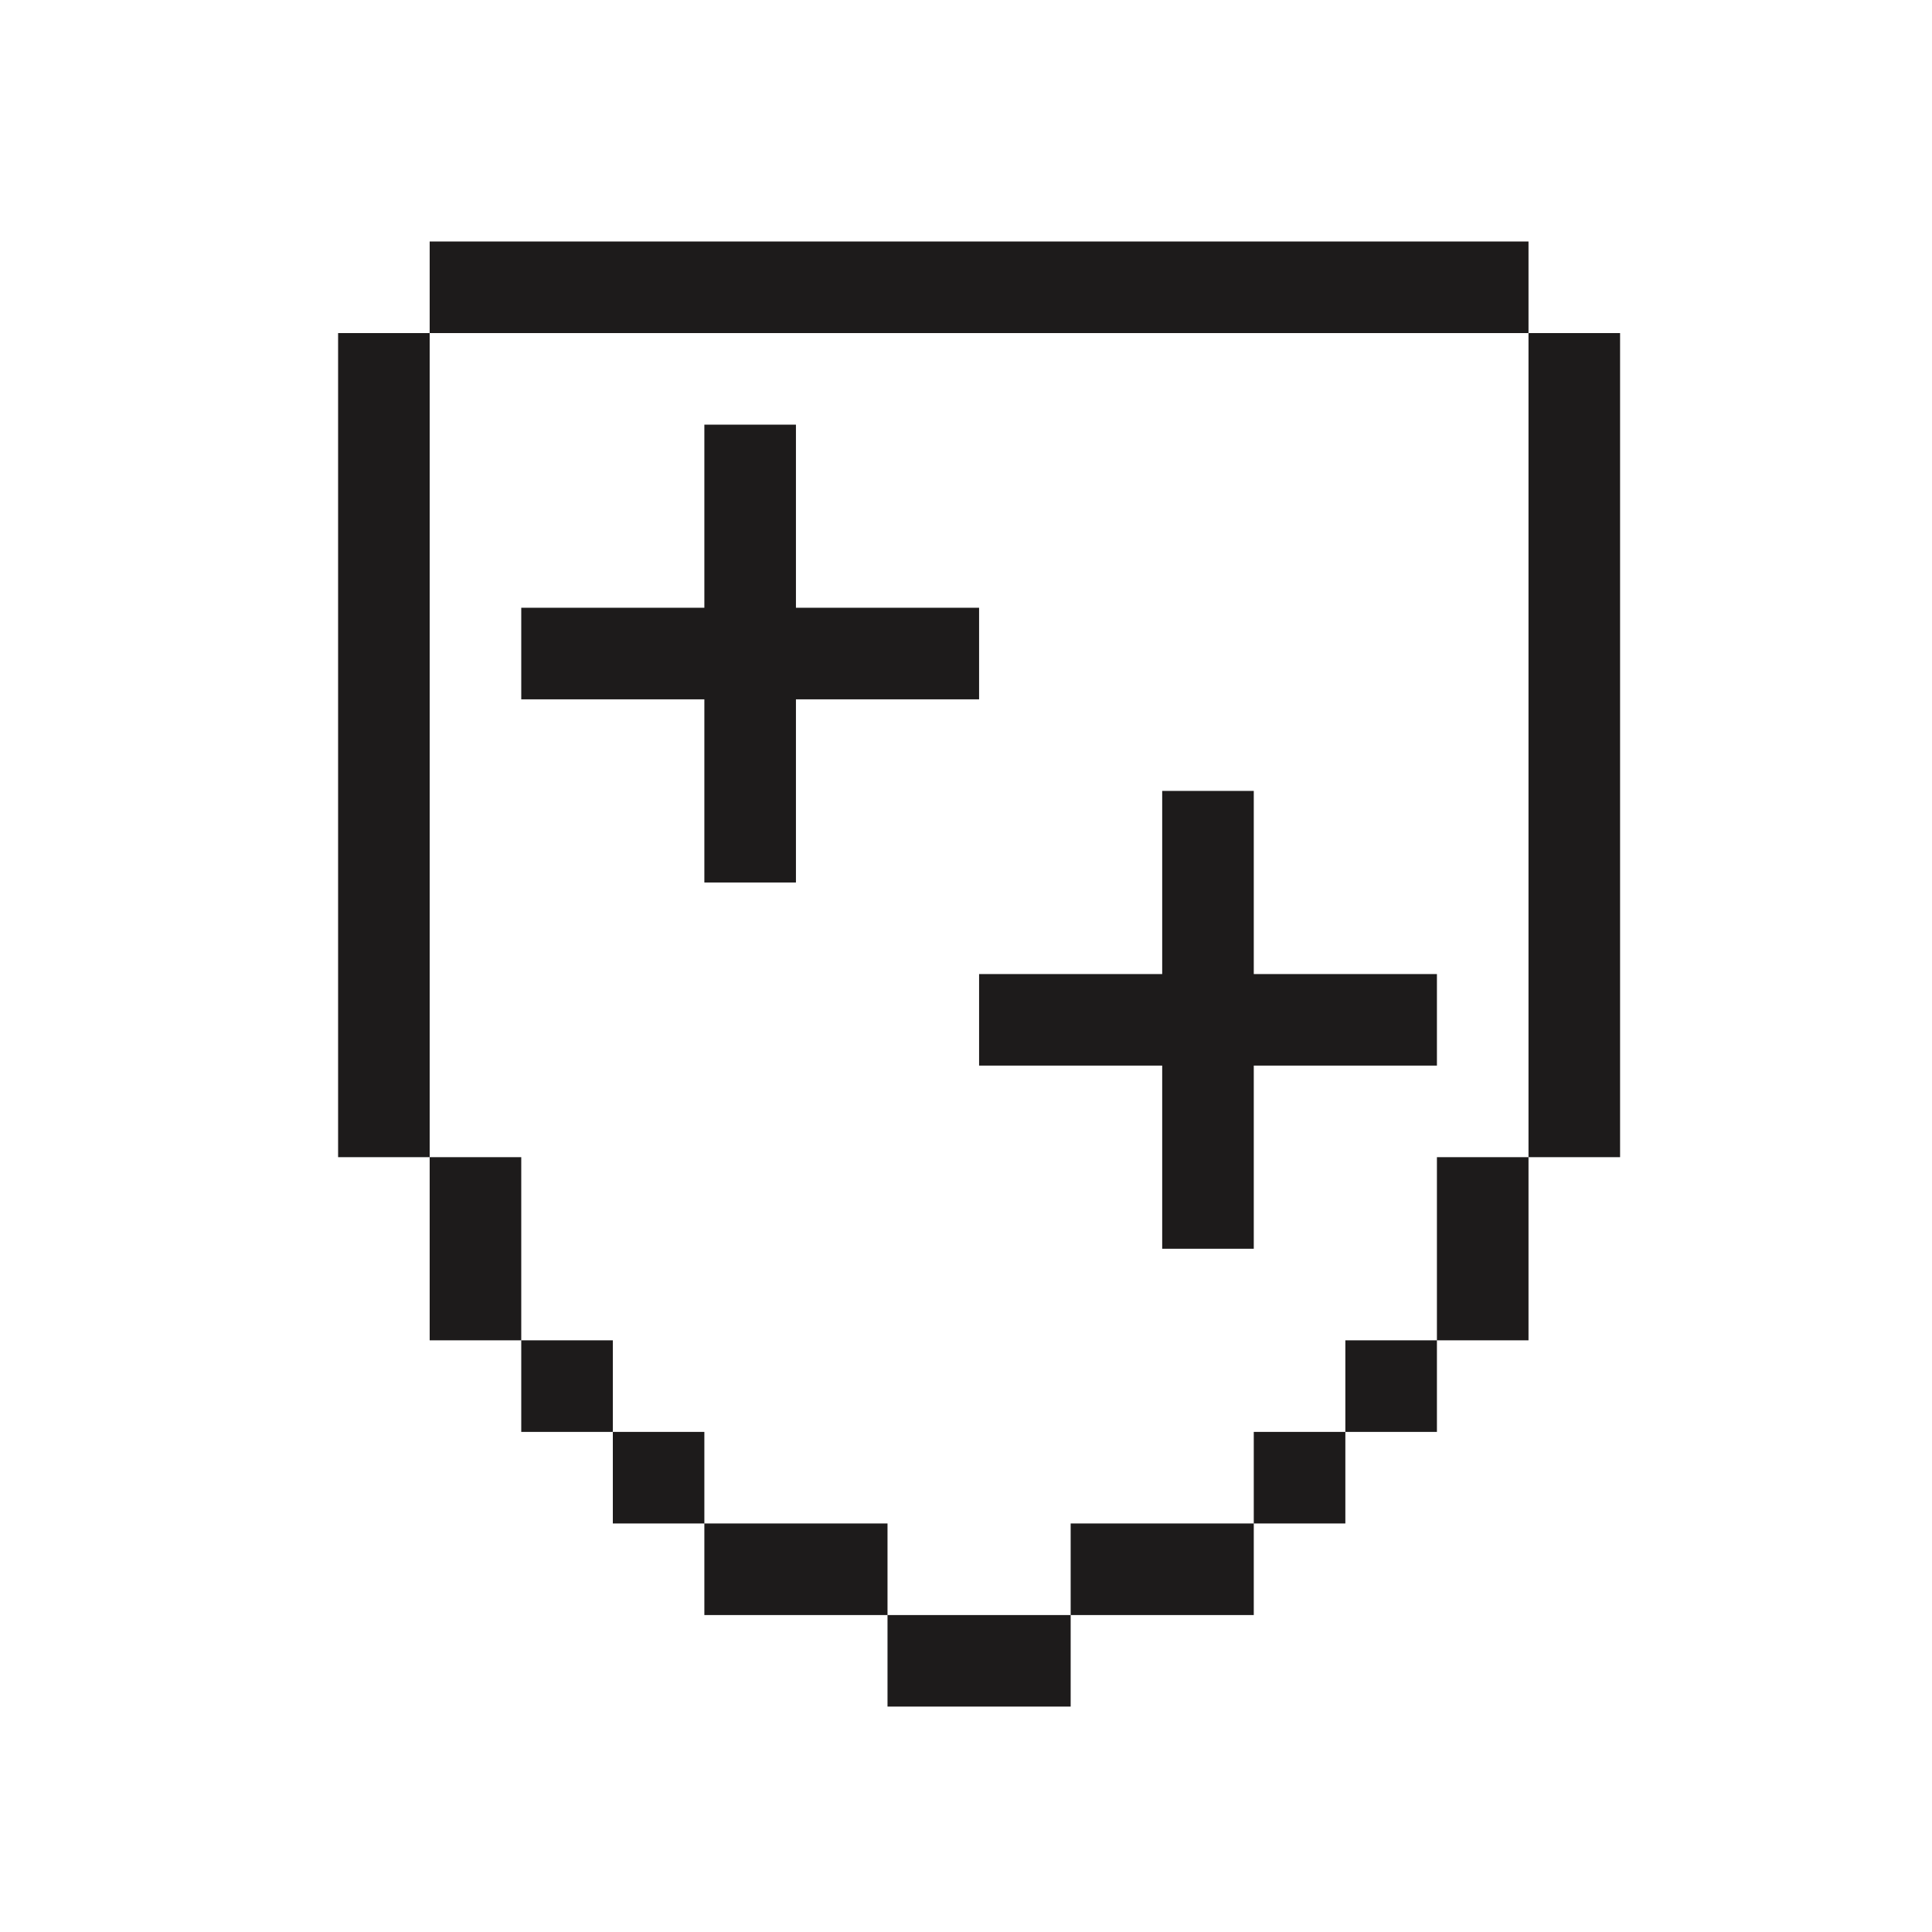 <svg width="40" height="40" viewBox="0 0 40 40" fill="none" xmlns="http://www.w3.org/2000/svg">
<path d="M16.479 8.792H14.583V12.583H10.792V14.479H14.583V18.271H16.479V14.479H20.271V12.583H16.479V8.792Z" fill="#1D1B1B"/>
<path d="M24.062 16.375H25.958V20.167H29.75V22.062H25.958V25.854H24.062V22.062H20.271V20.167H24.062V16.375Z" fill="#1D1B1B"/>
<path fill-rule="evenodd" clip-rule="evenodd" d="M31.646 6.896V5H8.896V6.896H7V23.958H8.896V27.75H10.792V29.646H12.688V31.542H14.583V33.438H18.375V35.333H22.167V33.438H25.958V31.542H27.854V29.646H29.75V27.75H31.646V23.958H33.542V6.896H31.646ZM31.646 6.896V23.958H29.75V27.75H27.854V29.646H25.958V31.542H22.167V33.438H18.375V31.542H14.583V29.646H12.688V27.75H10.792V23.958H8.896V6.896H31.646Z" fill="#1D1B1B"/>
</svg>
